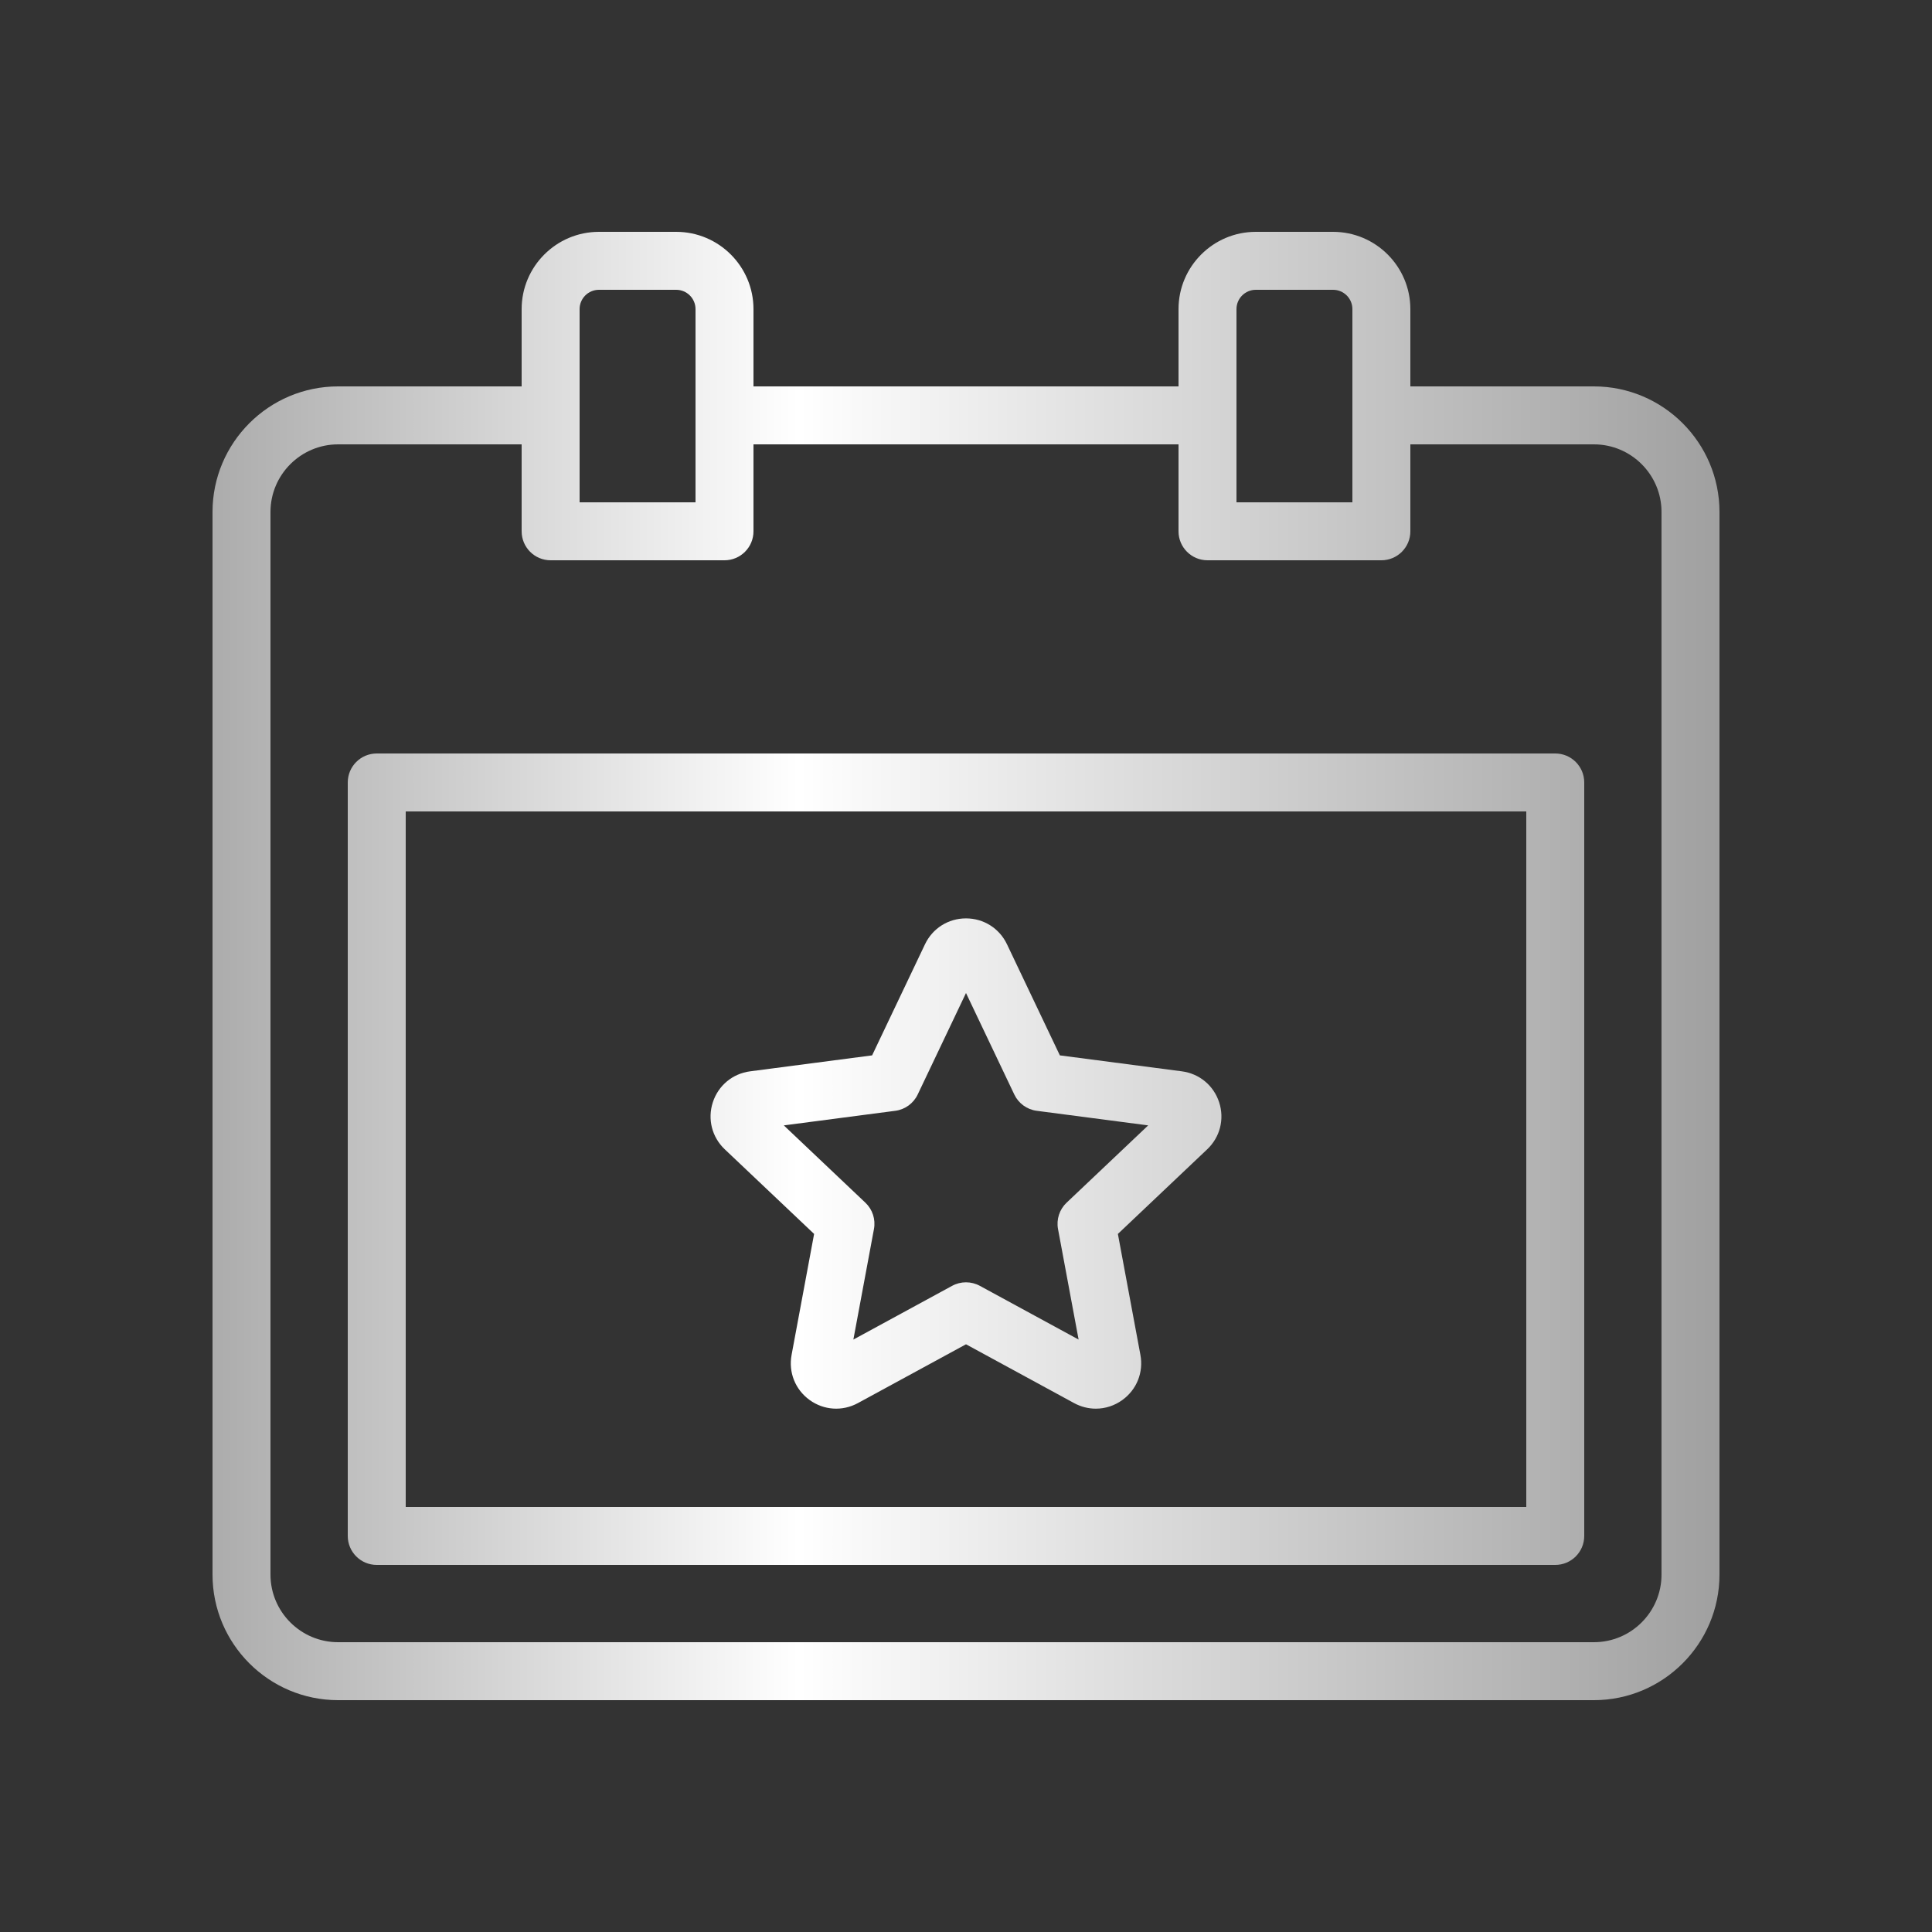 <?xml version="1.0" encoding="utf-8"?>
<!-- Generator: Adobe Illustrator 28.0.0, SVG Export Plug-In . SVG Version: 6.00 Build 0)  -->
<svg version="1.1" id="Layer_1" xmlns="http://www.w3.org/2000/svg" xmlns:xlink="http://www.w3.org/1999/xlink" x="0px" y="0px"
	 viewBox="0 0 200 200" style="enable-background:new 0 0 200 200;" xml:space="preserve">
<rect x="0" y="0" width="200" height="200" fill="#333333" stroke="none"/>
<style type="text/css">
	.st0{fill:url(#SVGID_1_);}
	.st1{fill:url(#SVGID_00000122703115985167684590000001304300818207528887_);}
	.st2{fill:url(#SVGID_00000067235832600902204070000018201172743497476543_);}
	.st3{fill:url(#SVGID_00000129925160567828607480000011630161467184540081_);}
	.st4{fill:url(#SVGID_00000156556984594116080360000013131564963531330452_);}
</style>
<linearGradient id="SVGID_1_" gradientUnits="userSpaceOnUse" x1="22" y1="100" x2="178" y2="100">
	<stop  offset="0" style="stop-color:#ACACAC"/>
	<stop  offset="0.389" style="stop-color:#FFFFFF"/>
	<stop  offset="1" style="stop-color:#A0A0A0"/>
</linearGradient>
<path class="st0" d="M165,40h-19v-8c0-4.411-3.589-8-8-8h-8c-4.411,0-8,3.589-8,8v8H78v-8c0-4.411-3.589-8-8-8h-8
	c-4.411,0-8,3.589-8,8v8H35c-7.168,0-13,5.832-13,13v110c0,7.168,5.832,13,13,13h130c7.168,0,13-5.832,13-13V53
	C178,45.832,172.168,40,165,40z M128,32c0-1.103,0.897-2,2-2h8c1.103,0,2,0.897,2,2v20h-12V32z M60,32c0-1.103,0.897-2,2-2h8
	c1.103,0,2,0.897,2,2v20H60V32z M172,163c0,3.86-3.141,7-7,7H35c-3.859,0-7-3.14-7-7V53c0-3.86,3.141-7,7-7h19v9
	c0,1.657,1.343,3,3,3h18c1.657,0,3-1.343,3-3v-9h44v9c0,1.657,1.343,3,3,3h18c1.657,0,3-1.343,3-3v-9h19c3.859,0,7,3.14,7,7V163z
	 M161,78H39c-1.657,0-3,1.343-3,3v78c0,1.657,1.343,3,3,3h122c1.657,0,3-1.343,3-3V81C164,79.343,162.657,78,161,78z M158,156H42V84
	h116V156z M84.276,127.736l-2.332,12.523c-0.335,1.799,0.377,3.586,1.858,4.662c1.481,1.076,3.401,1.2,5.009,0.326L100,139.16
	l11.188,6.087c0.712,0.387,1.483,0.578,2.252,0.578c0.969,0,1.931-0.304,2.757-0.904c1.481-1.076,2.193-2.862,1.858-4.663
	l-2.332-12.522l9.247-8.76c1.329-1.259,1.803-3.123,1.237-4.864c-0.566-1.741-2.046-2.97-3.861-3.208l-12.629-1.652l-5.474-11.5
	c-0.787-1.653-2.413-2.681-4.244-2.681s-3.457,1.027-4.244,2.681l-5.474,11.5l-12.629,1.652c-1.815,0.237-3.295,1.466-3.861,3.208
	c-0.565,1.741-0.092,3.605,1.237,4.864L84.276,127.736z M92.679,114.99c1.01-0.132,1.883-0.767,2.32-1.686L100,102.796l5.001,10.508
	c0.438,0.919,1.311,1.554,2.32,1.686l11.539,1.51l-8.448,8.003c-0.738,0.7-1.072,1.727-0.886,2.727l2.131,11.441l-10.224-5.562
	c-0.447-0.243-0.94-0.365-1.434-0.365s-0.986,0.122-1.434,0.365l-10.224,5.562l2.131-11.441c0.187-1-0.147-2.027-0.886-2.727
	L81.14,116.5L92.679,114.99z"/>
</svg>
